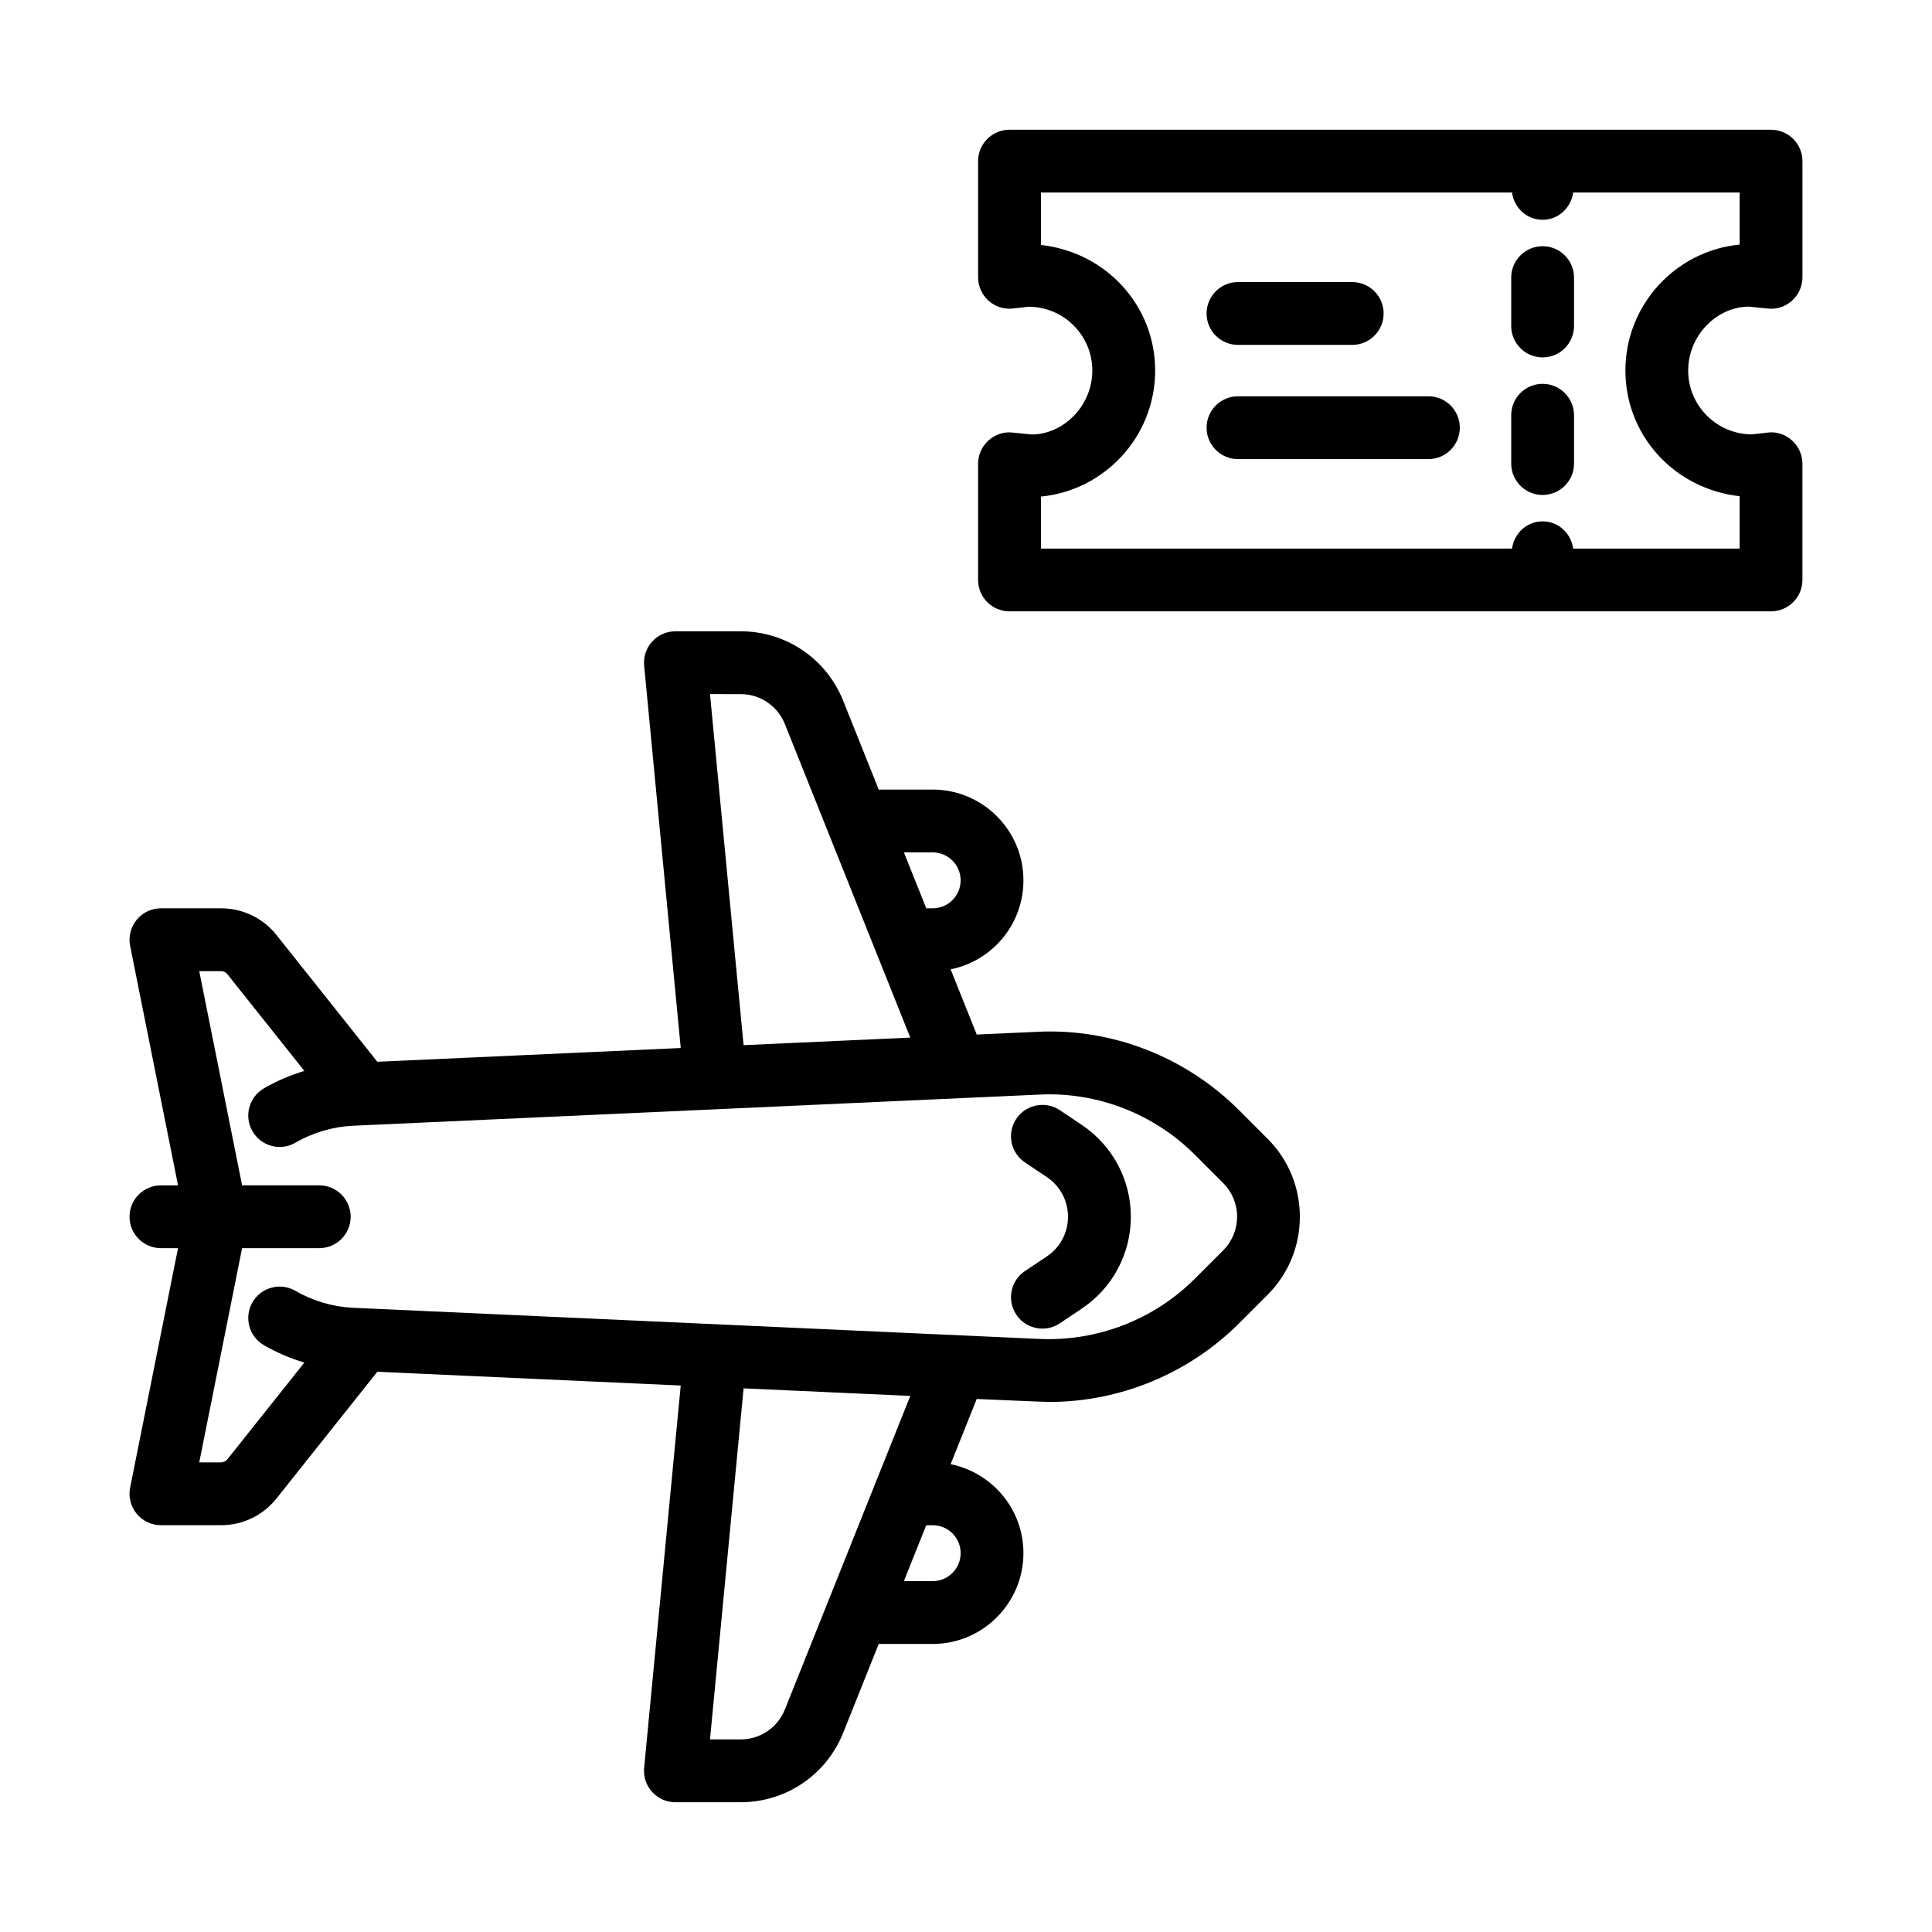 <?xml version="1.0" encoding="UTF-8"?>
<!-- Uploaded to: SVG Repo, www.svgrepo.com, Generator: SVG Repo Mixer Tools -->
<svg fill="#000000" width="800px" height="800px" version="1.1" viewBox="144 144 512 512" xmlns="http://www.w3.org/2000/svg">
 <g>
  <path d="m472.39 438.24c-14.121-14.121-33.668-21.828-53.617-20.793l-15.93 0.719-6.914-17.285c4.602-0.922 8.844-3.176 12.258-6.578 4.535-4.555 7.031-10.59 7.031-17.008 0-13.266-10.793-24.051-24.059-24.051h-14.289l-9.418-23.543c-4.481-11.176-15.16-18.402-27.199-18.402h-17.266c-2.344 0-4.586 0.988-6.16 2.719-1.578 1.742-2.352 4.066-2.125 6.394l9.699 101.32-80.406 3.648-26.695-33.559c-3.578-4.519-8.949-7.109-14.73-7.109h-15.922c-2.492 0-4.856 1.117-6.434 3.047-1.582 1.93-2.215 4.465-1.727 6.918l12.691 63.453h-4.531c-4.598-0.004-8.324 3.723-8.324 8.32 0 4.594 3.727 8.324 8.324 8.324h4.527l-12.691 63.457c-0.488 2.449 0.145 4.988 1.727 6.918 1.582 1.93 3.941 3.047 6.434 3.047h15.922c5.769 0 11.133-2.59 14.715-7.098l26.711-33.57 80.406 3.648-9.699 101.32c-0.227 2.332 0.551 4.648 2.125 6.394 1.578 1.734 3.812 2.719 6.16 2.719h17.266c12.043 0 22.723-7.231 27.207-18.414l9.41-23.531h14.293c13.266 0 24.059-10.809 24.059-24.086 0-11.629-8.309-21.34-19.297-23.555l6.918-17.285s18.07 0.797 19.141 0.797c18.824 0 37.039-7.5 50.406-20.867l7.5-7.5c5.535-5.535 8.586-12.887 8.586-20.715 0-7.824-3.047-15.176-8.578-20.703zm-81.223-68.348c4.086 0 7.41 3.316 7.41 7.406 0 1.984-0.777 3.848-2.156 5.234-1.41 1.41-3.273 2.176-5.25 2.176h-1.703l-5.926-14.816zm-50.906-41.945c5.199 0 9.812 3.125 11.742 7.945l33.23 83.082-44.176 2.004-8.902-93.035zm11.75 269.06c-1.941 4.836-6.551 7.957-11.75 7.957h-8.105l8.902-93.035 44.18 2.004zm46.566-41.406c0 4.086-3.32 7.418-7.41 7.418h-7.633l5.926-14.816h1.727c4.074-0.004 7.391 3.312 7.391 7.398zm69.535-80.191-7.496 7.492c-10.82 10.809-25.785 16.594-41.09 15.934l-181.92-8.258c-5.375-0.246-10.672-1.797-15.32-4.5-3.981-2.297-9.074-0.941-11.375 3.031-2.301 3.981-0.945 9.074 3.031 11.383 3.375 1.949 6.984 3.488 10.715 4.606l-20.402 25.633c-0.406 0.508-1.031 0.812-1.688 0.812h-5.766l11.355-56.77h20.445c4.602 0 8.324-3.727 8.324-8.324 0-4.594-3.727-8.324-8.324-8.324h-20.445l-11.355-56.762h5.769c0.656 0 1.281 0.293 1.688 0.812l20.402 25.633c-3.734 1.125-7.34 2.656-10.715 4.606-3.981 2.309-5.336 7.406-3.031 11.383 2.301 3.981 7.391 5.344 11.375 3.031 4.648-2.699 9.949-4.246 15.316-4.5l181.94-8.258c15.277-0.727 30.266 5.117 41.098 15.934l7.496 7.5c2.387 2.394 3.707 5.57 3.707 8.941-0.016 3.383-1.332 6.559-3.731 8.965z"/>
  <path d="m430.71 442.13-5.844-3.926c-3.82-2.535-8.992-1.516-11.543 2.309-2.555 3.812-1.523 8.988 2.301 11.543l5.812 3.891c3.508 2.352 5.598 6.277 5.598 10.504s-2.09 8.152-5.606 10.516l-5.805 3.879c-3.824 2.559-4.852 7.727-2.301 11.543 1.602 2.41 4.242 3.707 6.934 3.707 1.586 0 3.195-0.453 4.609-1.402l5.836-3.914c8.133-5.441 12.988-14.547 12.988-24.336-0.004-9.789-4.859-18.883-12.98-24.312z"/>
  <path d="m552.81 245.72c-4.602 0-8.324 3.727-8.324 8.324v12.801c0 4.594 3.727 8.324 8.324 8.324 4.602 0 8.324-3.727 8.324-8.324v-12.801c0-4.598-3.731-8.324-8.324-8.324z"/>
  <path d="m552.81 209.25c-4.602 0-8.324 3.727-8.324 8.324v12.812c0 4.594 3.727 8.324 8.324 8.324 4.602 0 8.324-3.727 8.324-8.324v-12.812c0-4.594-3.731-8.324-8.324-8.324z"/>
  <path d="m613.35 178.38h-201.82c-4.602 0-8.324 3.727-8.324 8.324v30.781c0 2.352 0.992 4.594 2.742 6.176 1.742 1.57 4.07 2.371 6.418 2.102l4.207-0.469c9.32 0 16.902 7.578 16.902 16.898 0 9.32-7.582 16.906-16.066 16.953l-5.047-0.508c-2.344-0.293-4.672 0.527-6.418 2.102-1.75 1.582-2.742 3.824-2.742 6.176v30.773c0 4.594 3.727 8.324 8.324 8.324h201.81c4.594 0 8.324-3.727 8.324-8.324v-30.773c0-2.352-0.996-4.594-2.742-6.176-1.742-1.582-4.082-2.41-6.418-2.102l-4.211 0.469c-9.32 0-16.902-7.586-16.902-16.906s7.582-16.898 16.066-16.941l5.047 0.508c2.344 0.293 4.672-0.527 6.418-2.102 1.75-1.578 2.75-3.828 2.75-6.18v-30.781c0-4.598-3.731-8.324-8.324-8.324zm-8.328 30.434c-16.969 1.648-30.273 15.992-30.273 33.387 0 17.168 12.957 31.371 30.273 33.301v13.875h-44.117c-0.57-4.047-3.898-7.211-8.102-7.211-4.203 0-7.531 3.164-8.102 7.211h-124.84v-13.777c16.965-1.648 30.27-16 30.27-33.398 0-17.16-12.953-31.355-30.27-33.285v-13.891h124.84c0.559 4.051 3.894 7.219 8.102 7.219 4.207 0 7.535-3.168 8.102-7.219h44.117z"/>
  <path d="m472.08 235.4h30.273c4.594 0 8.324-3.727 8.324-8.324 0-4.594-3.727-8.324-8.324-8.324h-30.273c-4.602 0-8.324 3.727-8.324 8.324 0 4.598 3.727 8.324 8.324 8.324z"/>
  <path d="m522.54 249.02h-50.457c-4.602 0-8.324 3.727-8.324 8.324 0 4.594 3.727 8.324 8.324 8.324h50.457c4.594 0 8.324-3.727 8.324-8.324s-3.731-8.324-8.324-8.324z"/>
 </g>
</svg>